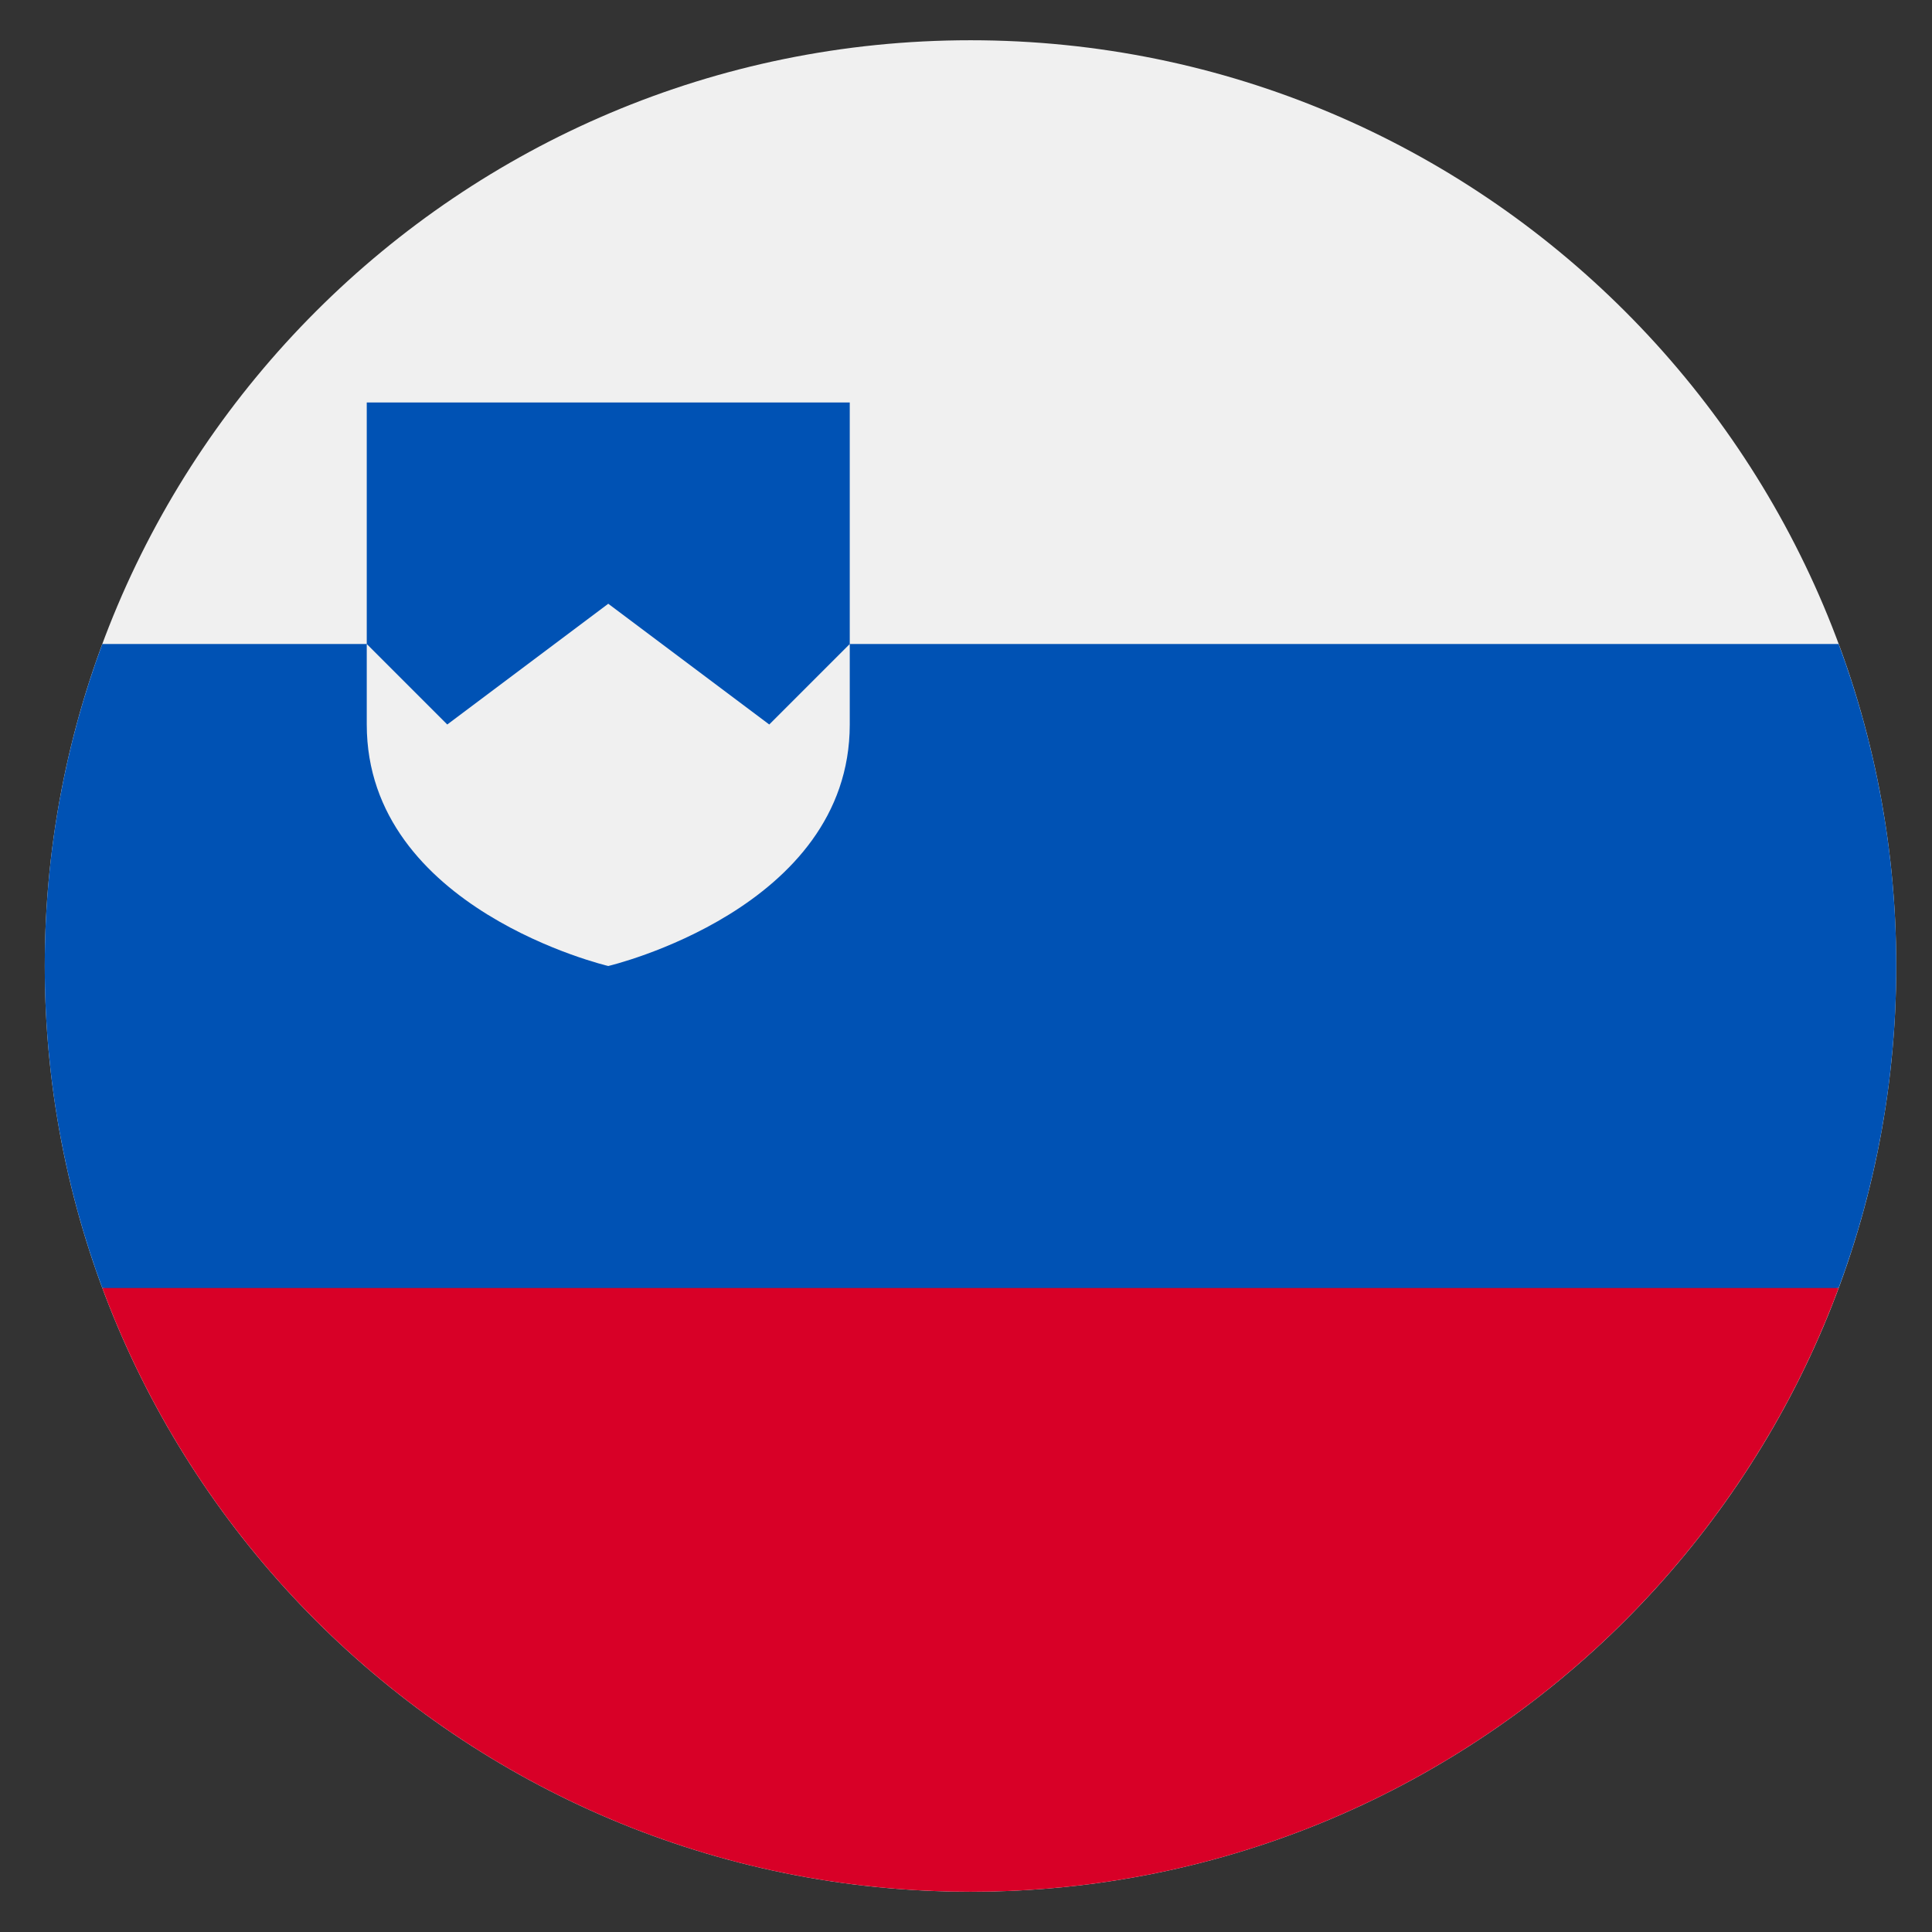 <?xml version="1.0" encoding="UTF-8"?> <svg xmlns="http://www.w3.org/2000/svg" width="24" height="24" viewBox="0 0 24 24" fill="none"><rect x="0" y="0" width="24" height="24" fill="#333333" stroke="none"/><g clip-path="url(#clip0_2056_4037)"><path d="M12.056 23.5C18.407 23.5 23.556 18.351 23.556 12C23.556 5.649 18.407 0.5 12.056 0.5C5.704 0.5 0.556 5.649 0.556 12C0.556 18.351 5.704 23.5 12.056 23.5Z" fill="#F0F0F0"></path><path d="M22.84 8H10.556V5H4.556V8H1.271C0.809 9.246 0.556 10.593 0.556 12C0.556 13.407 0.809 14.754 1.271 16L12.056 17L22.84 16C23.303 14.754 23.556 13.407 23.556 12C23.556 10.593 23.303 9.246 22.84 8Z" fill="#0052B4"></path><path d="M12.056 23.5C17 23.5 21.215 20.379 22.84 16H1.271C2.896 20.379 7.111 23.5 12.056 23.5Z" fill="#D80027"></path><path d="M4.556 8V9C4.556 11.296 7.556 12 7.556 12C7.556 12 10.556 11.296 10.556 9V8L9.556 9L7.556 7.5L5.556 9L4.556 8Z" fill="#F0F0F0"></path></g><defs><clipPath id="clip0_2056_4037"><rect width="23" height="23" fill="white" transform="translate(0.556 0.5)"></rect></clipPath></defs></svg> 
